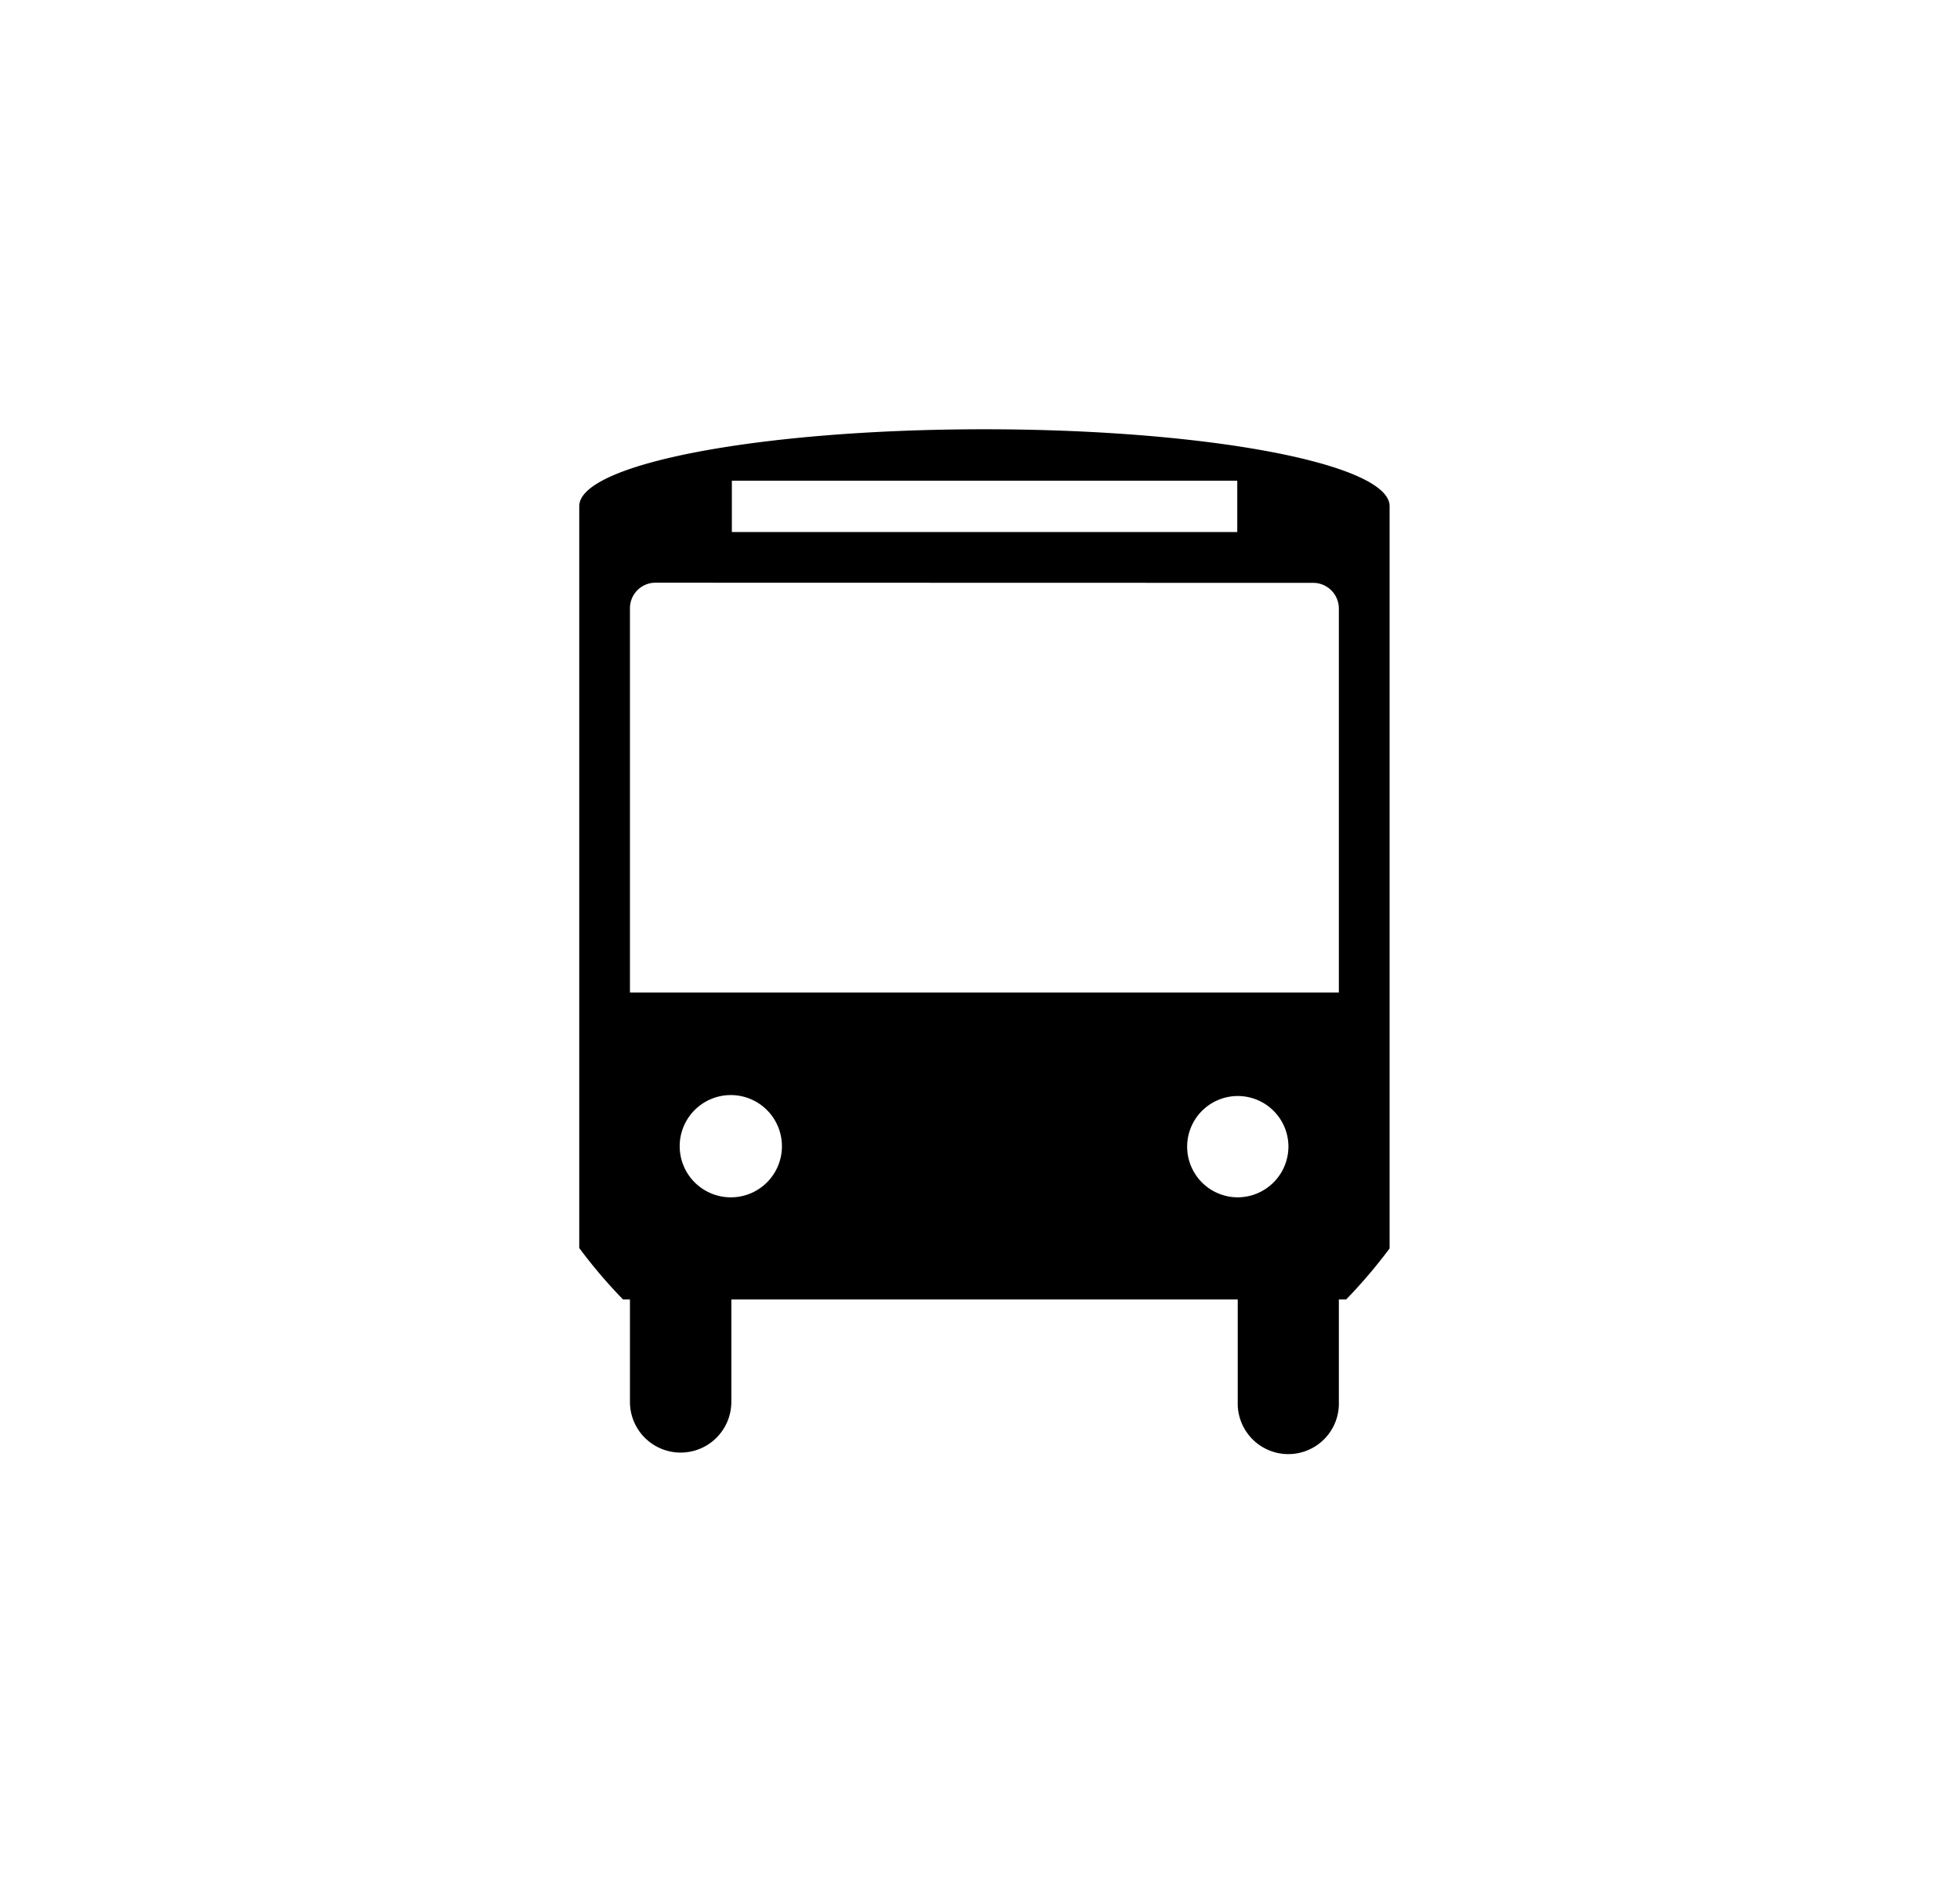 <svg xmlns="http://www.w3.org/2000/svg" width="37.156" height="35.673" viewBox="0 0 33 35.673">
  <g id="Grupo_1533"  transform="translate(-100.023 -446.689)">
    <path id="Trazado_939" data-name="Trazado 939" d="M116.605,454.825c-4.238,0-7.679.654-7.679,1.457v14.061a9.661,9.661,0,0,0,.83.975h.131v1.944a.961.961,0,1,0,1.922-.006v-1.938h9.6v1.944a.959.959,0,1,0,1.917-.006v-1.938h.138a9.768,9.768,0,0,0,.824-.968V456.282c0-.8-3.44-1.457-7.683-1.457m-6.243,2.908a.484.484,0,0,0-.475.485V465.5h13.439v-7.274a.488.488,0,0,0-.475-.49ZM121.4,455.8h-9.581v.973H121.4Zm.97,12.612a.96.96,0,1,0-.959.97.964.964,0,0,0,.959-.97m-10.559.97a.969.969,0,1,1,.957-.97.967.967,0,0,1-.957.97" fill="currentColor" fill-rule="evenodd"/>
  </g>
</svg>
